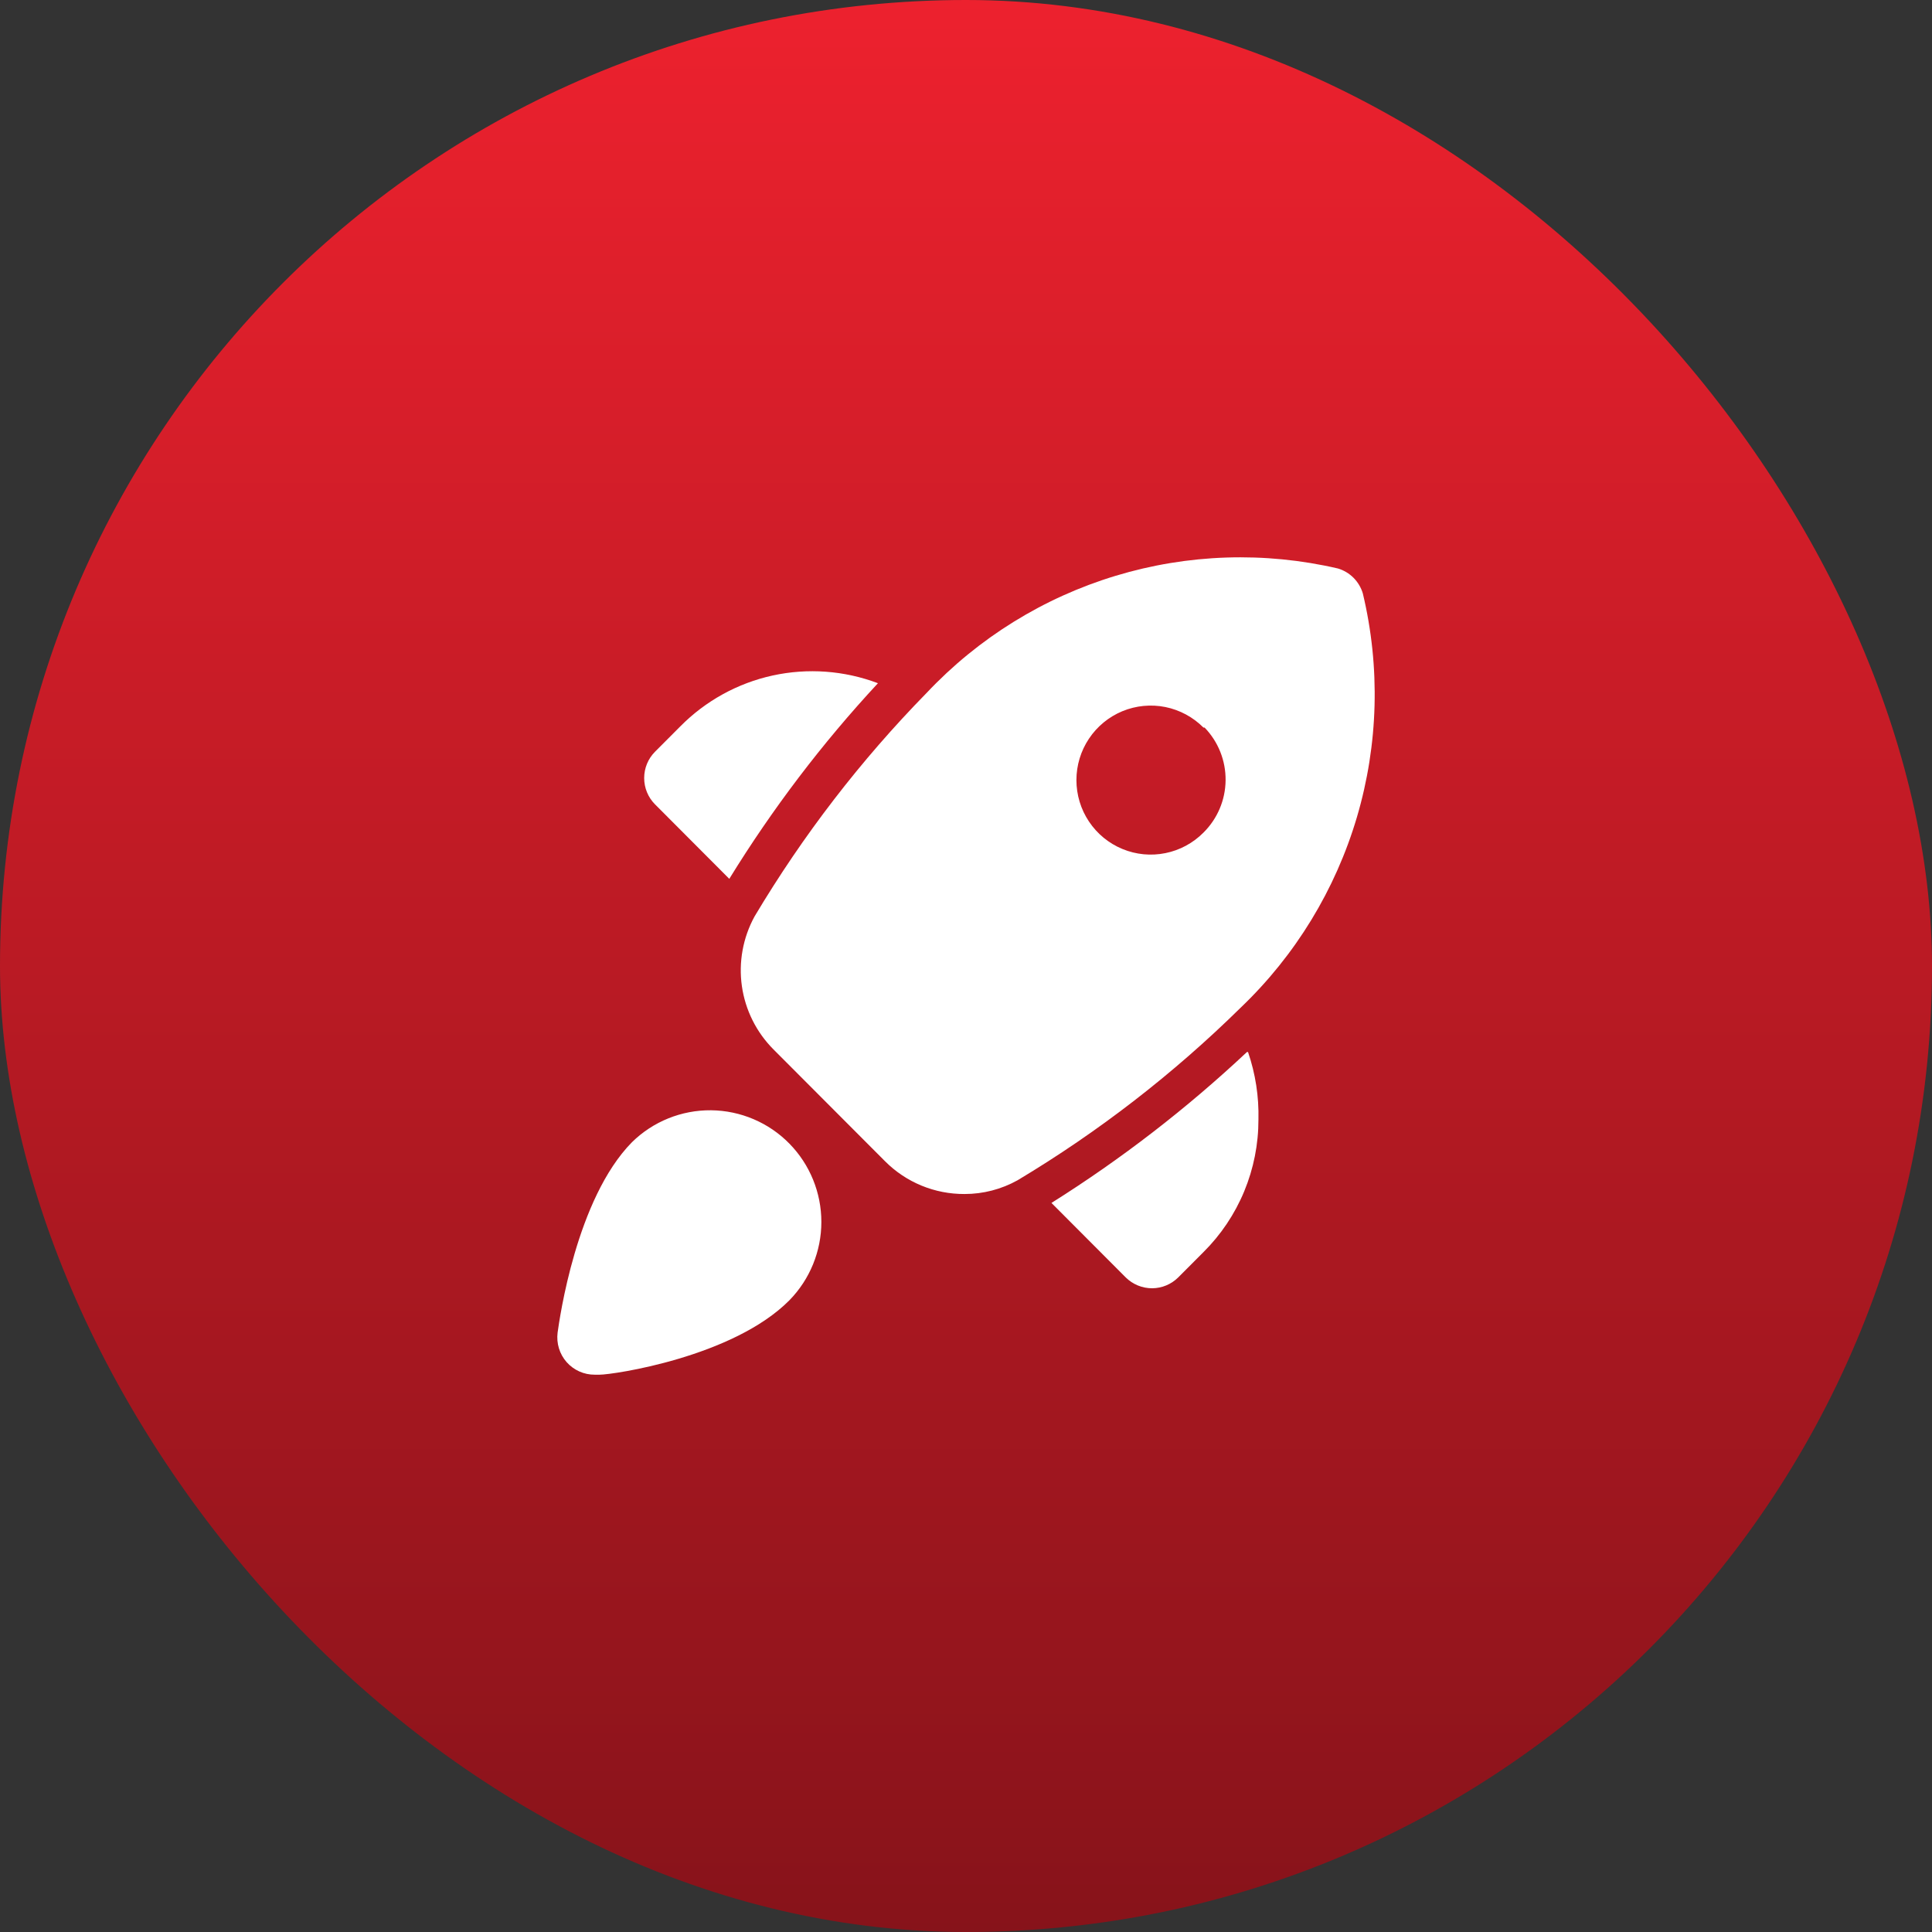 <svg width="52" height="52" viewBox="0 0 52 52" fill="none" xmlns="http://www.w3.org/2000/svg">
<rect x="0" y="0" width="52" height="52" fill="#333333" stroke="none"/>
<rect width="52" height="52" rx="26" fill="url(#paint0_linear_458_784)"/>
<path d="M21.249 30.783C21.799 31.345 22.107 32.101 22.107 32.889C22.107 33.676 21.799 34.432 21.249 34.995C19.729 36.529 16.499 37 16.139 37H16.009C15.866 37.001 15.724 36.972 15.593 36.913C15.463 36.855 15.346 36.769 15.251 36.662C15.156 36.554 15.086 36.428 15.044 36.291C15.002 36.154 14.99 36.009 15.008 35.867C15.059 35.506 15.509 32.267 17.009 30.743C17.577 30.185 18.342 29.876 19.137 29.883C19.932 29.891 20.692 30.214 21.249 30.783ZM33.391 27.123C31.581 28.904 29.567 30.462 27.39 31.766C26.953 32.01 26.46 32.138 25.96 32.137C25.563 32.139 25.169 32.062 24.802 31.911C24.434 31.759 24.1 31.536 23.82 31.254L20.819 28.246C20.359 27.785 20.06 27.187 19.968 26.542C19.876 25.896 19.996 25.238 20.309 24.666C21.61 22.484 23.164 20.464 24.94 18.65C26.333 17.171 28.088 16.084 30.03 15.497C31.973 14.909 34.035 14.842 36.011 15.301C36.169 15.348 36.314 15.435 36.431 15.552C36.547 15.669 36.634 15.814 36.681 15.973C37.155 17.957 37.1 20.032 36.523 21.989C35.945 23.946 34.865 25.716 33.391 27.123ZM32.391 19.582C32.111 19.301 31.755 19.109 31.367 19.03C30.978 18.952 30.576 18.991 30.209 19.142C29.843 19.294 29.53 19.551 29.31 19.881C29.089 20.211 28.972 20.599 28.972 20.996C28.972 21.393 29.089 21.782 29.31 22.112C29.53 22.442 29.843 22.699 30.209 22.85C30.576 23.002 30.978 23.041 31.367 22.962C31.755 22.884 32.111 22.692 32.391 22.41C32.767 22.038 32.982 21.532 32.987 21.003C32.993 20.473 32.789 19.962 32.421 19.582H32.391ZM33.561 28.316C31.941 29.836 30.18 31.196 28.3 32.377L30.3 34.383C30.394 34.476 30.505 34.549 30.627 34.599C30.748 34.649 30.879 34.674 31.011 34.674C31.273 34.672 31.524 34.568 31.711 34.383L32.391 33.701C32.861 33.234 33.234 32.678 33.488 32.065C33.742 31.452 33.872 30.795 33.871 30.131C33.886 29.514 33.791 28.9 33.591 28.316H33.561ZM18.309 19.552L17.629 20.234C17.442 20.422 17.338 20.676 17.338 20.941C17.338 21.206 17.442 21.46 17.629 21.648L19.629 23.654C20.787 21.772 22.127 20.008 23.63 18.389C22.725 18.047 21.742 17.975 20.797 18.181C19.853 18.387 18.989 18.864 18.309 19.552Z" fill="white"/>
<defs>
<linearGradient id="paint0_linear_458_784" x1="26" y1="0" x2="26" y2="52" gradientUnits="userSpaceOnUse">
<stop stop-color="#ED212E"/>
<stop offset="1" stop-color="#87131A"/>
</linearGradient>
</defs>
</svg>
